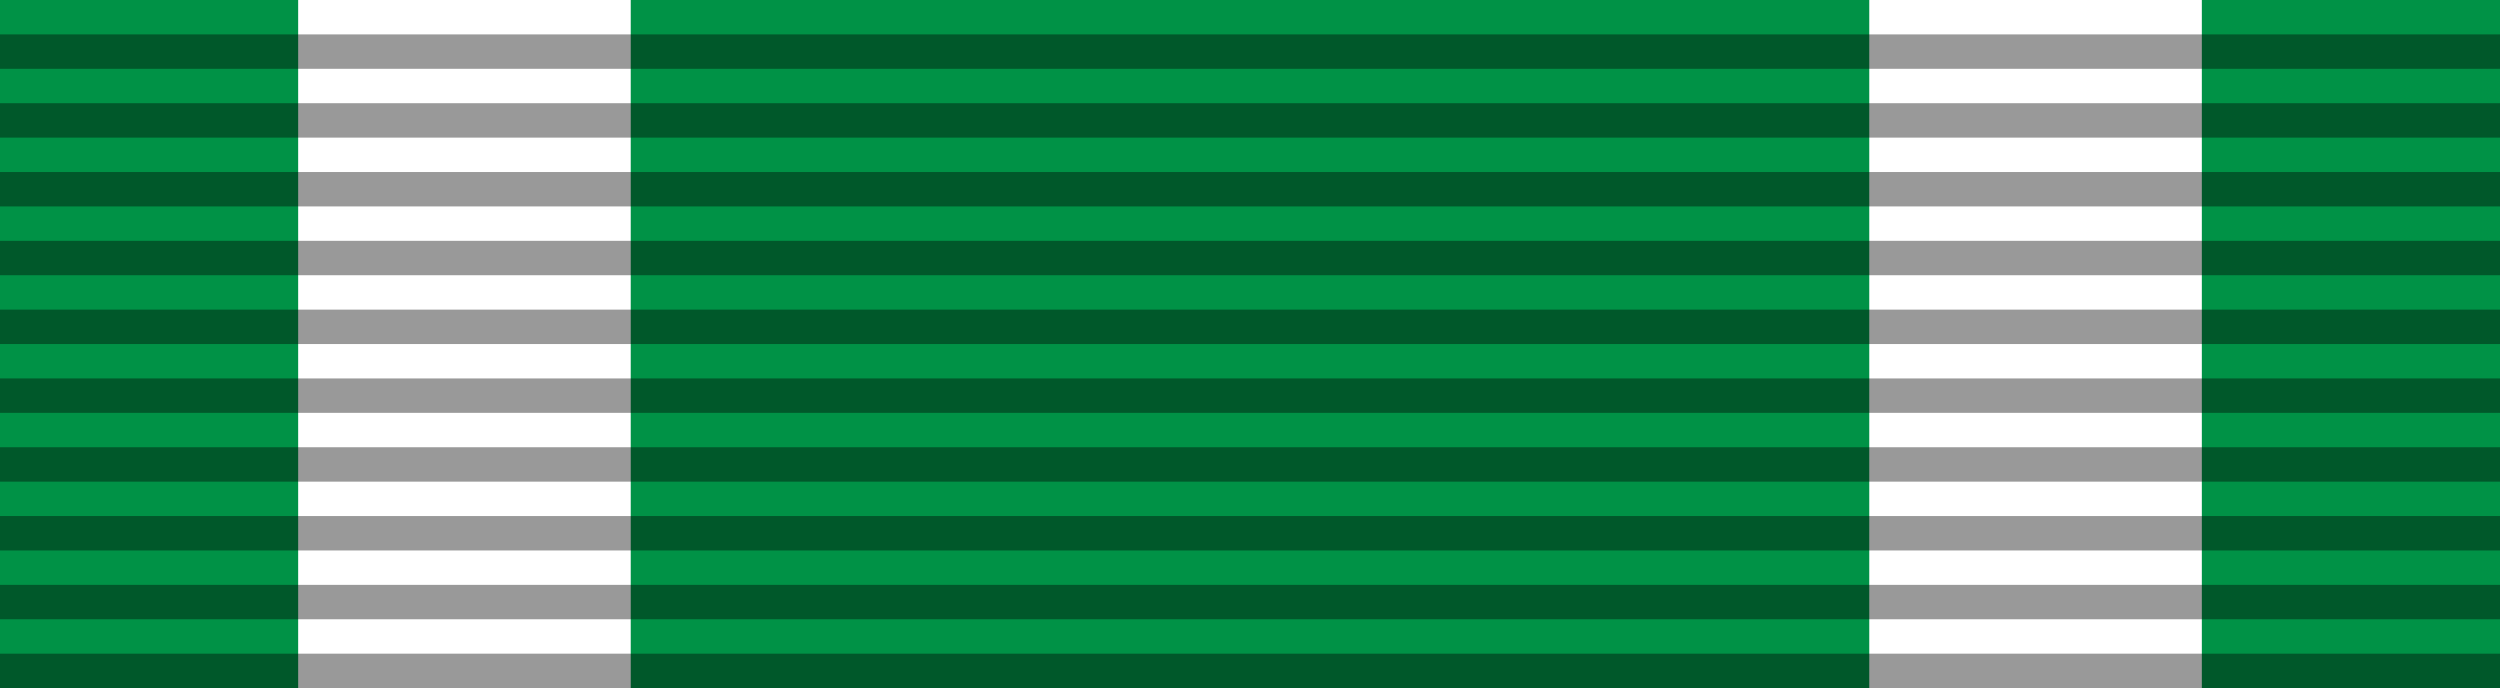 <?xml version="1.0" encoding="UTF-8"?>
<svg version="1.1" id="Layer_1" xmlns="http://www.w3.org/2000/svg" xmlns:xlink="http://www.w3.org/1999/xlink" width="436" height="120" viewBox="0 0 436 120" overflow="visible" enable-background="new 0 0 436 120" xml:space="preserve">
<rect fill="#009246" width="436" height="120"/>
<rect fill="#ffffff" width="058" height="120" x="52"/>
<rect fill="#ffffff" width="058" height="120" x="326"/>
<rect opacity="0.4" width="436" height="6" y="006"/>
<rect opacity="0.4" width="436" height="6" y="018"/>
<rect opacity="0.4" width="436" height="6" y="030"/>
<rect opacity="0.4" width="436" height="6" y="042"/>
<rect opacity="0.4" width="436" height="6" y="054"/>
<rect opacity="0.4" width="436" height="6" y="066"/>
<rect opacity="0.4" width="436" height="6" y="078"/>
<rect opacity="0.4" width="436" height="6" y="090"/>
<rect opacity="0.4" width="436" height="6" y="102"/>
<rect opacity="0.4" width="436" height="6" y="114"/>
</svg>